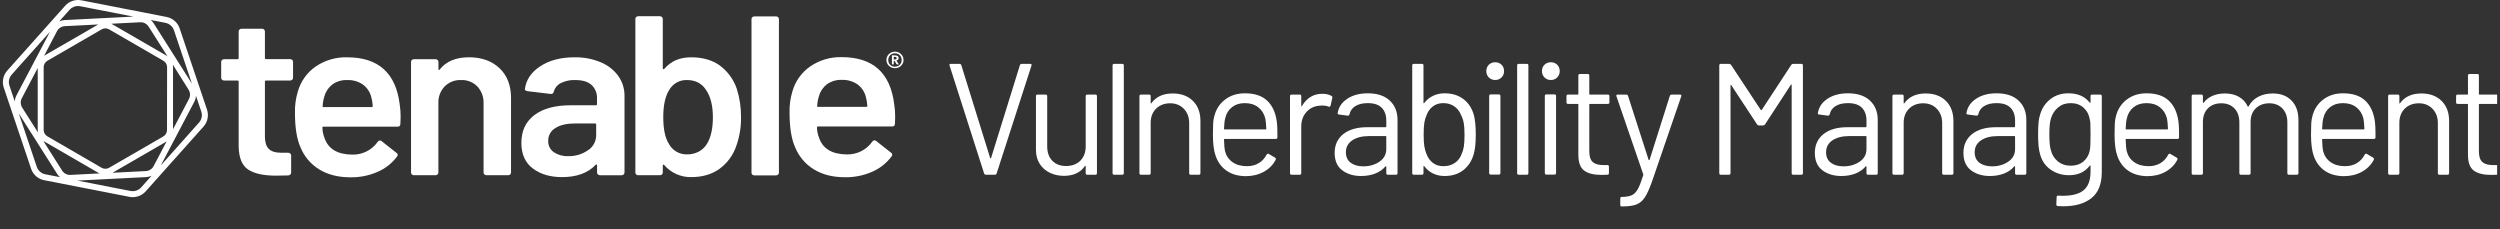 <svg width="436" height="40" viewBox="0 0 436 40" fill="none" xmlns="http://www.w3.org/2000/svg">
<rect x="0" y="0" width="436" height="40" fill="#333333" stroke="none"/>
<g clip-path="url(#clip0_25112_8027)">
<path d="M156.61 10.411V10.401C156.686 10.331 156.731 10.232 156.731 10.128C156.731 9.812 156.489 9.655 156.01 9.655H155.548V11.226H155.874V10.626H156.014L156.376 11.226H156.77L156.334 10.573C156.439 10.544 156.534 10.488 156.611 10.411H156.61V10.411ZM156.05 10.376H155.874L155.881 9.913H156.044C156.13 9.907 156.218 9.926 156.294 9.968C156.349 10.006 156.381 10.071 156.375 10.138C156.375 10.297 156.261 10.376 156.049 10.376H156.05Z" fill="white"/>
<path d="M157.379 9.727C157.249 9.506 157.062 9.325 156.838 9.199C156.604 9.07 156.34 9.004 156.073 9.007C155.811 9.005 155.553 9.071 155.323 9.199C155.1 9.326 154.914 9.507 154.783 9.727C154.653 9.948 154.586 10.2 154.588 10.457C154.586 10.713 154.653 10.964 154.783 11.184C154.915 11.402 155.101 11.581 155.323 11.705C155.553 11.833 155.811 11.9 156.073 11.898C156.34 11.901 156.604 11.834 156.838 11.705C157.061 11.582 157.247 11.402 157.379 11.184C157.512 10.965 157.581 10.713 157.578 10.457C157.58 10.2 157.512 9.948 157.379 9.727ZM157.102 11.066C157.004 11.24 156.86 11.383 156.685 11.48V11.47C156.499 11.575 156.288 11.631 156.073 11.633C155.865 11.634 155.66 11.583 155.477 11.482C155.303 11.386 155.16 11.242 155.063 11.069C154.96 10.886 154.908 10.679 154.91 10.469C154.908 10.258 154.96 10.05 155.063 9.866C155.16 9.691 155.303 9.547 155.477 9.446C155.659 9.345 155.865 9.293 156.073 9.296C156.287 9.292 156.498 9.343 156.685 9.446C156.86 9.546 157.003 9.689 157.102 9.863C157.203 10.048 157.256 10.256 157.252 10.466C157.256 10.676 157.204 10.882 157.102 11.065V11.066Z" fill="white"/>
<path d="M50.611 10.314H46.408C46.268 10.314 46.2 10.246 46.2 10.115V5.475C46.199 5.352 46.146 5.234 46.056 5.149C45.963 5.056 45.836 5.005 45.704 5.009H42.12C41.988 5.006 41.861 5.057 41.768 5.149C41.678 5.234 41.626 5.352 41.624 5.475V10.128C41.626 10.144 41.626 10.161 41.624 10.177C41.61 10.274 41.517 10.341 41.42 10.327H39.071C38.94 10.324 38.813 10.373 38.719 10.464C38.628 10.548 38.576 10.666 38.575 10.79V13.576C38.576 13.699 38.627 13.817 38.719 13.902C38.813 13.992 38.94 14.042 39.071 14.039H41.42C41.437 14.036 41.453 14.036 41.469 14.039C41.567 14.051 41.637 14.14 41.624 14.239V25.522C41.653 27.505 42.202 28.853 43.273 29.565C44.344 30.278 45.966 30.633 48.138 30.633L50.282 30.595C50.61 30.542 50.777 30.37 50.777 30.08V27.105C50.776 26.981 50.723 26.862 50.631 26.779C50.538 26.688 50.412 26.637 50.282 26.639H49.044C48.056 26.639 47.334 26.418 46.88 25.968C46.426 25.52 46.2 24.792 46.2 23.785V14.238C46.2 14.107 46.268 14.039 46.408 14.039H50.611C50.742 14.042 50.868 13.992 50.963 13.902C51.06 13.811 51.111 13.683 51.107 13.55V10.777C51.105 10.654 51.053 10.536 50.963 10.451C50.868 10.361 50.742 10.312 50.611 10.314Z" fill="white"/>
<path d="M60.552 9.994C58.595 9.939 56.669 10.502 55.049 11.6C53.537 12.656 52.437 14.204 51.938 15.98C51.572 17.187 51.404 18.446 51.442 19.707C51.442 22.244 51.758 24.226 52.39 25.653C53.034 27.268 54.185 28.631 55.667 29.539C57.166 30.462 58.987 30.924 61.128 30.924C62.752 30.947 64.361 30.622 65.849 29.973C67.198 29.395 68.371 28.471 69.25 27.295C69.275 27.267 69.296 27.236 69.313 27.203C69.416 26.996 69.332 26.746 69.126 26.644L66.568 24.624C66.493 24.547 66.389 24.503 66.282 24.503C66.112 24.506 65.957 24.596 65.868 24.741C64.852 26.182 63.18 27.017 61.417 26.963C58.854 26.937 57.247 25.973 56.595 24.07C56.372 23.5 56.246 22.896 56.224 22.285C56.222 22.269 56.222 22.252 56.224 22.237C56.239 22.139 56.331 22.072 56.428 22.087H69.331C69.66 22.087 69.826 21.936 69.826 21.61L69.869 20.382C69.874 19.64 69.819 18.897 69.703 18.163C69.017 12.717 65.966 9.995 60.55 9.995H60.552V9.994ZM64.801 18.677H56.434C56.271 18.677 56.215 18.612 56.271 18.478C56.299 17.885 56.409 17.298 56.597 16.735C56.833 15.916 57.333 15.199 58.017 14.692C58.762 14.181 59.653 13.924 60.555 13.959C61.531 13.922 62.493 14.2 63.299 14.751C64.034 15.294 64.553 16.083 64.761 16.973C64.896 17.465 64.978 17.97 65.009 18.478C65.009 18.612 64.941 18.677 64.801 18.677Z" fill="white"/>
<path d="M81.783 9.991C79.499 9.991 77.797 10.704 76.674 12.131C76.644 12.212 76.602 12.239 76.55 12.212C76.493 12.181 76.459 12.118 76.466 12.053V10.788C76.464 10.665 76.412 10.547 76.322 10.462C76.229 10.372 76.103 10.323 75.973 10.325H72.18C72.05 10.322 71.924 10.371 71.829 10.462C71.738 10.546 71.686 10.664 71.685 10.788V30.093C71.685 30.217 71.737 30.335 71.829 30.419C71.922 30.512 72.049 30.562 72.18 30.559H75.963C76.094 30.562 76.219 30.511 76.312 30.419C76.402 30.334 76.455 30.217 76.456 30.093V18.001C76.407 16.916 76.802 15.857 77.551 15.069C78.309 14.316 79.347 13.913 80.415 13.958C81.481 13.913 82.516 14.324 83.259 15.088C83.993 15.89 84.38 16.951 84.334 18.037V30.093C84.334 30.217 84.385 30.335 84.477 30.419C84.57 30.512 84.698 30.563 84.829 30.559H88.628C88.76 30.562 88.887 30.512 88.98 30.419C89.07 30.334 89.123 30.217 89.124 30.093V17.09C89.124 14.898 88.454 13.167 87.117 11.896C85.781 10.629 84.005 9.993 81.784 9.99H81.783V9.991Z" fill="white"/>
<path d="M104.789 10.867C103.337 10.258 101.774 9.961 100.201 9.994C97.814 9.994 95.828 10.51 94.245 11.541C92.662 12.573 91.761 13.894 91.544 15.504C91.515 15.604 91.558 15.712 91.648 15.764C91.754 15.834 91.875 15.88 92 15.901L95.998 16.378C96.022 16.384 96.047 16.389 96.072 16.391C96.324 16.417 96.549 16.233 96.574 15.98C96.749 15.335 97.191 14.794 97.79 14.495C98.578 14.107 99.449 13.924 100.325 13.961C101.589 13.961 102.537 14.245 103.169 14.815C103.823 15.434 104.171 16.312 104.117 17.213V18.164C104.117 18.295 104.049 18.359 103.912 18.359H99.5C96.779 18.364 94.67 18.94 93.173 20.086C91.677 21.233 90.928 22.838 90.928 24.902C90.926 26.885 91.591 28.379 92.925 29.382C94.259 30.386 95.957 30.887 98.018 30.887C100.583 30.887 102.539 30.173 103.883 28.746C103.925 28.699 103.987 28.676 104.049 28.687C104.104 28.7 104.13 28.746 104.13 28.827V30.095C104.131 30.218 104.183 30.336 104.274 30.421C104.368 30.513 104.495 30.563 104.626 30.561H108.418C108.549 30.563 108.675 30.514 108.767 30.421C108.859 30.338 108.913 30.219 108.914 30.095V16.736C108.93 15.495 108.555 14.28 107.842 13.265C107.065 12.2 106.008 11.369 104.789 10.867ZM103.974 23.603C103.97 24.662 103.426 25.644 102.531 26.21C101.518 26.909 100.31 27.267 99.08 27.233C98.196 27.272 97.322 27.029 96.585 26.54C95.947 26.096 95.579 25.36 95.607 24.584C95.579 23.657 96.061 22.788 96.865 22.323C97.703 21.796 98.85 21.531 100.305 21.531H103.768C103.905 21.531 103.973 21.597 103.973 21.73V23.603H103.974Z" fill="white"/>
<path d="M125.585 11.46C124.251 10.483 122.568 9.994 120.534 9.994C118.501 9.994 117.018 10.668 115.837 12.018C115.798 12.066 115.731 12.082 115.674 12.056C115.615 12.026 115.581 11.962 115.589 11.897V3.295C115.587 3.172 115.535 3.054 115.445 2.969C115.351 2.877 115.225 2.826 115.093 2.829H111.301C111.17 2.826 111.044 2.877 110.952 2.969C110.86 3.053 110.809 3.171 110.808 3.295V30.104C110.808 30.227 110.86 30.346 110.952 30.43C111.046 30.518 111.171 30.565 111.301 30.559H115.096C115.228 30.562 115.355 30.512 115.448 30.419C115.538 30.335 115.591 30.218 115.592 30.093V28.865C115.584 28.799 115.618 28.736 115.676 28.706C115.729 28.68 115.784 28.706 115.839 28.784C117.021 30.158 118.758 30.93 120.57 30.886C122.521 30.886 124.169 30.396 125.516 29.419C126.897 28.399 127.922 26.971 128.448 25.337C129 23.743 129.265 22.066 129.234 20.381C129.243 18.742 129.002 17.111 128.516 15.546C127.973 13.919 126.951 12.495 125.584 11.46H125.585ZM123.333 25.021C122.992 25.611 122.494 26.097 121.897 26.425C121.263 26.763 120.553 26.936 119.834 26.924C118.483 26.969 117.23 26.226 116.618 25.021C115.988 24.013 115.674 22.48 115.674 20.421C115.674 18.361 116.017 16.789 116.703 15.702C117.328 14.59 118.519 13.918 119.795 13.959C121.25 13.957 122.35 14.511 123.092 15.624C123.915 16.788 124.327 18.4 124.327 20.459C124.327 22.39 123.995 23.911 123.333 25.021Z" fill="white"/>
<path d="M135.35 2.858H131.558C131.427 2.857 131.302 2.907 131.209 2.998C131.116 3.081 131.063 3.2 131.062 3.324V30.136C131.064 30.26 131.117 30.378 131.209 30.462C131.304 30.548 131.43 30.592 131.558 30.585H135.35C135.481 30.587 135.607 30.538 135.702 30.448C135.792 30.363 135.844 30.245 135.846 30.122V3.324C135.845 3.201 135.792 3.083 135.702 2.998C135.607 2.907 135.481 2.858 135.35 2.858Z" fill="white"/>
<path d="M146.793 9.965C144.838 9.915 142.916 10.481 141.3 11.584C139.786 12.638 138.685 14.186 138.188 15.963C137.826 17.167 137.66 18.421 137.699 19.677C137.699 22.215 138.015 24.197 138.646 25.623C139.286 27.242 140.434 28.611 141.918 29.523C143.414 30.449 145.234 30.911 147.378 30.911C149.002 30.934 150.612 30.61 152.099 29.96C153.45 29.376 154.622 28.447 155.501 27.265C155.526 27.238 155.547 27.206 155.564 27.173C155.666 26.967 155.583 26.716 155.377 26.614L152.819 24.594C152.745 24.516 152.641 24.473 152.533 24.474C152.363 24.476 152.206 24.566 152.119 24.711C151.102 26.15 149.43 26.983 147.669 26.93C145.105 26.904 143.498 25.94 142.847 24.037C142.623 23.468 142.498 22.866 142.476 22.255C142.476 22.122 142.544 22.056 142.681 22.056H155.584C155.913 22.056 156.079 21.906 156.079 21.58L156.117 20.351C156.119 19.607 156.062 18.864 155.945 18.129C155.259 12.685 152.208 9.964 146.792 9.964H146.793V9.965ZM151.055 18.641H142.688C142.523 18.641 142.466 18.576 142.521 18.446C142.551 17.852 142.66 17.264 142.847 16.7C143.083 15.882 143.583 15.165 144.267 14.66C145.009 14.153 145.894 13.897 146.792 13.93C147.773 13.889 148.741 14.165 149.552 14.718C150.288 15.259 150.807 16.046 151.014 16.936C151.149 17.429 151.231 17.935 151.262 18.445C151.262 18.575 151.19 18.64 151.054 18.64H151.055V18.641Z" fill="white"/>
<path d="M31.332 4.951C30.985 3.925 30.115 3.164 29.052 2.957L14.185 0.054C13.142 -0.146 12.071 0.215 11.363 1.006L1.263 12.315C0.544 13.124 0.312 14.255 0.657 15.28L5.424 29.433C5.77 30.459 6.641 31.221 7.704 31.427L22.58 34.33C22.768 34.366 22.959 34.384 23.151 34.385C24.01 34.385 24.828 34.019 25.402 33.379L35.503 22.069C36.217 21.259 36.445 20.128 36.099 19.104L31.331 4.95H31.332V4.951ZM28.847 3.983C29.541 4.118 30.111 4.613 30.339 5.283L33.473 14.592L26.809 4.081C26.668 3.857 26.494 3.656 26.292 3.485L28.847 3.983ZM30.15 11.284L32.887 15.637C33.198 16.13 33.223 16.75 32.952 17.266L30.177 22.538V11.704C30.179 11.564 30.171 11.424 30.151 11.284H30.15ZM25.914 4.641L25.924 4.654L29.206 9.817C29.144 9.771 29.081 9.729 29.013 9.69L19.545 4.211C19.502 4.184 19.457 4.16 19.411 4.139L24.458 3.882C25.045 3.854 25.601 4.144 25.914 4.641ZM29.14 11.704L29.127 22.691C29.119 23.149 28.872 23.569 28.475 23.799L19.019 29.266C18.621 29.491 18.134 29.491 17.735 29.266L8.267 23.782C7.87 23.553 7.623 23.133 7.615 22.674V11.704C7.622 11.247 7.87 10.826 8.267 10.597L17.735 5.117C18.132 4.887 18.622 4.887 19.019 5.117L28.488 10.597C28.884 10.826 29.132 11.247 29.14 11.704ZM12.138 1.702C12.511 1.285 13.045 1.048 13.605 1.05C13.729 1.05 13.853 1.063 13.976 1.086L23.265 2.894L11.274 3.5C10.948 3.52 10.626 3.597 10.327 3.729L12.138 1.702ZM11.327 4.56L17.137 4.267L7.743 9.691C7.728 9.698 7.714 9.707 7.701 9.717L9.949 5.423C10.226 4.913 10.749 4.585 11.327 4.56ZM2.576 17.694L1.65 14.944C1.424 14.276 1.574 13.537 2.045 13.011H2.038L8.717 5.537L2.875 16.631C2.703 16.96 2.601 17.323 2.576 17.693V17.694ZM6.619 23.099L3.869 18.762C3.558 18.27 3.533 17.648 3.804 17.133L6.579 11.857V22.678C6.579 22.819 6.592 22.96 6.618 23.098L6.619 23.099ZM7.903 30.397C7.211 30.261 6.645 29.767 6.417 29.1L3.283 19.792L9.949 30.299C10.091 30.523 10.265 30.724 10.467 30.895L7.903 30.397ZM10.829 29.742L7.547 24.565C7.61 24.611 7.675 24.653 7.743 24.692L17.211 30.173C17.253 30.2 17.299 30.224 17.345 30.245L12.298 30.503C11.707 30.536 11.144 30.245 10.829 29.744V29.742ZM24.618 32.684C24.155 33.2 23.457 33.436 22.777 33.307L13.49 31.492L25.481 30.886C25.808 30.866 26.129 30.79 26.429 30.657L24.618 32.684ZM25.429 29.837L19.619 30.131L29.012 24.692L29.055 24.666L26.794 28.961C26.527 29.475 26.007 29.809 25.429 29.838V29.837ZM34.712 21.372L28.035 28.866L33.877 17.769C34.05 17.439 34.153 17.078 34.18 16.707L35.106 19.457C35.327 20.12 35.176 20.851 34.712 21.373V21.372Z" fill="white"/>
<path d="M171.63 30.253L165.607 11.438L165.579 11.327C165.579 11.198 165.662 11.134 165.828 11.134H167.32C167.486 11.134 167.596 11.207 167.651 11.355L172.68 27.546C172.698 27.582 172.726 27.601 172.763 27.601C172.8 27.601 172.827 27.582 172.846 27.546L177.874 11.355C177.93 11.207 178.04 11.134 178.206 11.134H179.67C179.873 11.134 179.946 11.235 179.891 11.438L173.813 30.253C173.758 30.401 173.647 30.474 173.481 30.474H171.962C171.796 30.474 171.685 30.401 171.63 30.253Z" fill="white"/>
<path d="M189.622 16.494H191.031C191.216 16.494 191.308 16.586 191.308 16.77V30.198C191.308 30.382 191.216 30.474 191.031 30.474H189.622C189.438 30.474 189.346 30.382 189.346 30.198V29.01C189.346 28.973 189.328 28.945 189.291 28.927C189.254 28.908 189.226 28.918 189.208 28.954C188.434 30.096 187.209 30.668 185.533 30.668C184.649 30.668 183.834 30.488 183.088 30.129C182.342 29.77 181.753 29.249 181.32 28.568C180.887 27.886 180.67 27.066 180.67 26.109V16.77C180.67 16.586 180.763 16.494 180.947 16.494H182.356C182.54 16.494 182.632 16.586 182.632 16.77V25.528C182.632 26.578 182.927 27.412 183.516 28.029C184.106 28.646 184.907 28.954 185.92 28.954C186.933 28.954 187.803 28.641 188.42 28.015C189.037 27.389 189.346 26.56 189.346 25.528V16.77C189.346 16.586 189.438 16.494 189.622 16.494Z" fill="white"/>
<path d="M194.032 30.198V11.41C194.032 11.226 194.124 11.134 194.308 11.134H195.717C195.901 11.134 195.994 11.226 195.994 11.41V30.198C195.994 30.382 195.901 30.474 195.717 30.474H194.308C194.124 30.474 194.032 30.382 194.032 30.198Z" fill="white"/>
<path d="M208.043 17.599C208.918 18.465 209.355 19.625 209.355 21.08V30.198C209.355 30.382 209.263 30.474 209.079 30.474H207.67C207.485 30.474 207.393 30.382 207.393 30.198V21.467C207.393 20.454 207.085 19.625 206.468 18.98C205.851 18.336 205.054 18.013 204.078 18.013C203.102 18.013 202.245 18.326 201.619 18.953C200.993 19.579 200.679 20.399 200.679 21.412V30.198C200.679 30.382 200.587 30.474 200.403 30.474H198.994C198.81 30.474 198.718 30.382 198.718 30.198V16.77C198.718 16.586 198.81 16.494 198.994 16.494H200.403C200.587 16.494 200.679 16.586 200.679 16.77V17.958C200.679 17.995 200.693 18.023 200.721 18.041C200.749 18.059 200.772 18.05 200.79 18.013C201.6 16.871 202.844 16.3 204.52 16.3C205.993 16.3 207.168 16.733 208.043 17.599Z" fill="white"/>
<path d="M222.776 23.07V23.954C222.776 24.138 222.684 24.23 222.5 24.23H213.576C213.502 24.23 213.465 24.267 213.465 24.34C213.502 25.354 213.557 26.007 213.631 26.302C213.834 27.131 214.267 27.785 214.93 28.264C215.593 28.743 216.44 28.982 217.472 28.982C218.245 28.982 218.927 28.807 219.516 28.457C220.106 28.107 220.566 27.61 220.898 26.965C221.008 26.799 221.137 26.763 221.284 26.855L222.362 27.49C222.509 27.582 222.546 27.711 222.473 27.877C222.012 28.761 221.321 29.456 220.4 29.963C219.479 30.47 218.42 30.723 217.223 30.723C215.915 30.704 214.819 30.391 213.935 29.783C213.051 29.176 212.415 28.328 212.029 27.241C211.697 26.357 211.531 25.086 211.531 23.429C211.531 22.655 211.545 22.024 211.573 21.536C211.6 21.048 211.669 20.61 211.78 20.224C212.093 19.026 212.724 18.069 213.673 17.35C214.621 16.632 215.768 16.273 217.112 16.273C218.789 16.273 220.078 16.696 220.981 17.544C221.883 18.391 222.445 19.588 222.666 21.136C222.74 21.651 222.776 22.296 222.776 23.07ZM214.861 18.69C214.262 19.16 213.871 19.791 213.686 20.583C213.576 20.97 213.502 21.596 213.465 22.462C213.465 22.535 213.502 22.572 213.576 22.572H220.732C220.806 22.572 220.842 22.535 220.842 22.462C220.806 21.633 220.75 21.043 220.677 20.693C220.474 19.864 220.064 19.206 219.447 18.718C218.83 18.23 218.052 17.986 217.112 17.986C216.173 17.986 215.459 18.221 214.861 18.69Z" fill="white"/>
<path d="M232.19 16.715C232.337 16.789 232.392 16.908 232.355 17.074L232.052 18.428C231.996 18.612 231.877 18.667 231.692 18.594C231.379 18.465 231.02 18.4 230.615 18.4L230.256 18.428C229.298 18.465 228.506 18.819 227.88 19.492C227.253 20.164 226.94 21.016 226.94 22.047V30.198C226.94 30.382 226.848 30.474 226.664 30.474H225.255C225.071 30.474 224.978 30.382 224.978 30.198V16.77C224.978 16.586 225.071 16.494 225.255 16.494H226.664C226.848 16.494 226.94 16.586 226.94 16.77V18.456C226.94 18.511 226.954 18.543 226.982 18.552C227.009 18.561 227.032 18.548 227.051 18.511C227.437 17.829 227.93 17.3 228.529 16.922C229.127 16.544 229.823 16.356 230.615 16.356C231.223 16.356 231.748 16.475 232.19 16.715Z" fill="white"/>
<path d="M242.377 17.544C243.279 18.391 243.73 19.515 243.73 20.914V30.198C243.73 30.382 243.638 30.474 243.454 30.474H242.045C241.861 30.474 241.769 30.382 241.769 30.198V29.065C241.769 29.028 241.755 29.001 241.727 28.982C241.7 28.964 241.667 28.973 241.631 29.01C241.17 29.562 240.571 29.981 239.835 30.267C239.098 30.552 238.278 30.695 237.376 30.695C236.068 30.695 234.972 30.364 234.088 29.701C233.204 29.037 232.762 28.024 232.762 26.661C232.762 25.298 233.264 24.189 234.267 23.387C235.271 22.586 236.667 22.185 238.453 22.185H241.658C241.732 22.185 241.769 22.148 241.769 22.075V21.025C241.769 20.085 241.506 19.344 240.981 18.801C240.456 18.257 239.641 17.986 238.536 17.986C237.652 17.986 236.934 18.156 236.381 18.497C235.828 18.838 235.488 19.312 235.359 19.92C235.304 20.104 235.193 20.187 235.027 20.168L233.535 19.975C233.333 19.938 233.25 19.864 233.287 19.754C233.434 18.723 233.987 17.884 234.944 17.24C235.902 16.595 237.099 16.273 238.536 16.273C240.194 16.273 241.474 16.696 242.377 17.544ZM240.581 28.195C241.373 27.651 241.769 26.919 241.769 25.998V23.843C241.769 23.769 241.732 23.733 241.658 23.733H238.757C237.541 23.733 236.565 23.981 235.828 24.479C235.092 24.976 234.723 25.667 234.723 26.551C234.723 27.361 235.004 27.974 235.566 28.388C236.128 28.803 236.86 29.01 237.762 29.01C238.849 29.01 239.789 28.738 240.581 28.195Z" fill="white"/>
<path d="M257.374 23.484C257.374 24.994 257.245 26.164 256.987 26.993C256.637 28.135 256.029 29.038 255.163 29.701C254.298 30.364 253.22 30.695 251.931 30.695C251.194 30.695 250.522 30.548 249.914 30.253C249.306 29.959 248.8 29.535 248.394 28.982C248.376 28.945 248.348 28.932 248.311 28.941C248.275 28.95 248.256 28.973 248.256 29.01V30.198C248.256 30.382 248.164 30.474 247.98 30.474H246.571C246.387 30.474 246.294 30.382 246.294 30.198V11.41C246.294 11.226 246.387 11.134 246.571 11.134H247.98C248.164 11.134 248.256 11.226 248.256 11.41V17.931C248.256 17.967 248.27 17.99 248.298 18C248.325 18.009 248.357 17.995 248.394 17.958C248.8 17.424 249.306 17.01 249.914 16.715C250.522 16.42 251.194 16.273 251.931 16.273C253.239 16.273 254.335 16.609 255.219 17.281C256.103 17.954 256.711 18.879 257.042 20.058C257.263 20.887 257.374 22.029 257.374 23.484ZM255.302 25.515C255.375 25.027 255.412 24.35 255.412 23.484C255.412 22.618 255.361 21.877 255.26 21.37C255.159 20.864 254.998 20.408 254.777 20.003C254.537 19.395 254.15 18.907 253.616 18.538C253.082 18.17 252.447 17.986 251.71 17.986C250.973 17.986 250.407 18.175 249.9 18.552C249.394 18.93 249.03 19.432 248.809 20.058C248.625 20.445 248.491 20.887 248.408 21.384C248.325 21.882 248.284 22.581 248.284 23.484C248.284 24.387 248.325 25.054 248.408 25.542C248.491 26.031 248.615 26.468 248.781 26.855C249.021 27.5 249.389 28.015 249.886 28.402C250.384 28.789 251.001 28.982 251.737 28.982C252.511 28.982 253.179 28.789 253.741 28.402C254.302 28.015 254.694 27.49 254.915 26.827C255.099 26.44 255.228 26.003 255.302 25.515Z" fill="white"/>
<path d="M259.655 13.51C259.36 13.215 259.213 12.847 259.213 12.405C259.213 11.963 259.36 11.571 259.655 11.286C259.95 11 260.318 10.857 260.76 10.857C261.202 10.857 261.571 11 261.865 11.286C262.16 11.571 262.307 11.944 262.307 12.405C262.307 12.865 262.16 13.215 261.865 13.51C261.571 13.805 261.202 13.952 260.76 13.952C260.318 13.952 259.95 13.805 259.655 13.51ZM259.71 30.17V16.742C259.71 16.558 259.802 16.466 259.987 16.466H261.396C261.58 16.466 261.672 16.558 261.672 16.742V30.17C261.672 30.355 261.58 30.447 261.396 30.447H259.987C259.802 30.447 259.71 30.355 259.71 30.17Z" fill="white"/>
<path d="M264.59 30.198V11.41C264.59 11.226 264.682 11.134 264.866 11.134H266.275C266.459 11.134 266.551 11.226 266.551 11.41V30.198C266.551 30.382 266.459 30.474 266.275 30.474H264.866C264.682 30.474 264.59 30.382 264.59 30.198Z" fill="white"/>
<path d="M269.361 13.51C269.067 13.215 268.919 12.847 268.919 12.405C268.919 11.963 269.067 11.571 269.361 11.286C269.656 11 270.024 10.857 270.466 10.857C270.909 10.857 271.277 11 271.572 11.286C271.866 11.571 272.014 11.944 272.014 12.405C272.014 12.865 271.866 13.215 271.572 13.51C271.277 13.805 270.909 13.952 270.466 13.952C270.024 13.952 269.656 13.805 269.361 13.51ZM269.417 30.17V16.742C269.417 16.558 269.509 16.466 269.693 16.466H271.102C271.286 16.466 271.378 16.558 271.378 16.742V30.17C271.378 30.355 271.286 30.447 271.102 30.447H269.693C269.509 30.447 269.417 30.355 269.417 30.17Z" fill="white"/>
<path d="M280.405 18.124H277.283C277.209 18.124 277.172 18.161 277.172 18.234V26.385C277.172 27.269 277.37 27.891 277.766 28.25C278.162 28.609 278.784 28.789 279.631 28.789H280.322C280.506 28.789 280.598 28.881 280.598 29.065V30.198C280.598 30.382 280.506 30.474 280.322 30.474C280.101 30.492 279.76 30.502 279.299 30.502C277.973 30.502 276.969 30.253 276.288 29.756C275.606 29.258 275.266 28.337 275.266 26.993V18.234C275.266 18.161 275.229 18.124 275.155 18.124H273.47C273.285 18.124 273.193 18.032 273.193 17.848V16.77C273.193 16.586 273.285 16.494 273.47 16.494H275.155C275.229 16.494 275.266 16.457 275.266 16.383V13.178C275.266 12.994 275.358 12.902 275.542 12.902H276.896C277.08 12.902 277.172 12.994 277.172 13.178V16.383C277.172 16.457 277.209 16.494 277.283 16.494H280.405C280.589 16.494 280.681 16.586 280.681 16.77V17.848C280.681 18.032 280.589 18.124 280.405 18.124Z" fill="white"/>
<path d="M282.574 35.724V34.618C282.574 34.434 282.666 34.342 282.85 34.342H282.96C283.679 34.324 284.236 34.218 284.632 34.024C285.028 33.831 285.369 33.472 285.654 32.947C285.94 32.422 286.248 31.625 286.58 30.557C286.617 30.483 286.617 30.428 286.58 30.391L281.91 16.798L281.883 16.687C281.883 16.558 281.966 16.494 282.131 16.494H283.596C283.762 16.494 283.872 16.567 283.927 16.715L287.519 27.877C287.538 27.914 287.565 27.932 287.602 27.932C287.639 27.932 287.667 27.914 287.685 27.877L291.221 16.715C291.277 16.567 291.387 16.494 291.553 16.494H292.99C293.192 16.494 293.266 16.595 293.211 16.798L288.099 31.69C287.657 32.924 287.243 33.836 286.856 34.425C286.469 35.014 285.986 35.424 285.406 35.654C284.825 35.885 284.01 36 282.96 36H282.767C282.638 36 282.574 35.908 282.574 35.724Z" fill="white"/>
<path d="M312.716 11.134H314.153C314.337 11.134 314.429 11.226 314.429 11.41V30.198C314.429 30.382 314.337 30.474 314.153 30.474H312.744C312.56 30.474 312.467 30.382 312.467 30.198V14.836C312.467 14.781 312.449 14.744 312.412 14.726C312.375 14.707 312.348 14.726 312.329 14.781L307.826 21.688C307.734 21.817 307.623 21.882 307.494 21.882H306.776C306.647 21.882 306.536 21.826 306.444 21.716L301.941 14.864C301.922 14.809 301.895 14.79 301.858 14.809C301.821 14.827 301.803 14.864 301.803 14.919V30.198C301.803 30.382 301.71 30.474 301.526 30.474H300.117C299.933 30.474 299.841 30.382 299.841 30.198V11.41C299.841 11.226 299.933 11.134 300.117 11.134H301.554C301.701 11.134 301.812 11.189 301.885 11.3L307.08 19.174C307.098 19.192 307.126 19.201 307.163 19.201C307.199 19.201 307.227 19.192 307.246 19.174L312.385 11.327C312.477 11.198 312.587 11.134 312.716 11.134Z" fill="white"/>
<path d="M326.122 17.544C327.024 18.391 327.476 19.515 327.476 20.914V30.198C327.476 30.382 327.384 30.474 327.199 30.474H325.79C325.606 30.474 325.514 30.382 325.514 30.198V29.065C325.514 29.028 325.5 29.001 325.473 28.982C325.445 28.964 325.413 28.973 325.376 29.01C324.915 29.562 324.317 29.981 323.58 30.267C322.843 30.552 322.023 30.695 321.121 30.695C319.813 30.695 318.717 30.364 317.833 29.701C316.949 29.037 316.507 28.024 316.507 26.661C316.507 25.298 317.009 24.189 318.013 23.387C319.017 22.586 320.412 22.185 322.198 22.185H325.403C325.477 22.185 325.514 22.148 325.514 22.075V21.025C325.514 20.085 325.251 19.344 324.727 18.801C324.202 18.257 323.387 17.986 322.281 17.986C321.397 17.986 320.679 18.156 320.126 18.497C319.574 18.838 319.233 19.312 319.104 19.92C319.049 20.104 318.938 20.187 318.772 20.168L317.28 19.975C317.078 19.938 316.995 19.864 317.032 19.754C317.179 18.723 317.732 17.884 318.69 17.24C319.647 16.595 320.845 16.273 322.281 16.273C323.939 16.273 325.219 16.696 326.122 17.544ZM324.326 28.195C325.118 27.651 325.514 26.919 325.514 25.998V23.843C325.514 23.769 325.477 23.733 325.403 23.733H322.502C321.287 23.733 320.31 23.981 319.574 24.479C318.837 24.976 318.469 25.667 318.469 26.551C318.469 27.361 318.749 27.974 319.311 28.388C319.873 28.803 320.605 29.01 321.508 29.01C322.594 29.01 323.534 28.738 324.326 28.195Z" fill="white"/>
<path d="M339.365 17.599C340.239 18.465 340.677 19.625 340.677 21.08V30.198C340.677 30.382 340.585 30.474 340.401 30.474H338.992C338.807 30.474 338.715 30.382 338.715 30.198V21.467C338.715 20.454 338.407 19.625 337.79 18.98C337.173 18.336 336.376 18.013 335.4 18.013C334.424 18.013 333.567 18.326 332.941 18.953C332.314 19.579 332.001 20.399 332.001 21.412V30.198C332.001 30.382 331.909 30.474 331.725 30.474H330.316C330.132 30.474 330.04 30.382 330.04 30.198V16.77C330.04 16.586 330.132 16.494 330.316 16.494H331.725C331.909 16.494 332.001 16.586 332.001 16.77V17.958C332.001 17.995 332.015 18.023 332.043 18.041C332.07 18.059 332.093 18.05 332.112 18.013C332.922 16.871 334.166 16.3 335.842 16.3C337.315 16.3 338.49 16.733 339.365 17.599Z" fill="white"/>
<path d="M352.037 17.544C352.94 18.391 353.391 19.515 353.391 20.914V30.198C353.391 30.382 353.299 30.474 353.115 30.474H351.706C351.521 30.474 351.429 30.382 351.429 30.198V29.065C351.429 29.028 351.415 29.001 351.388 28.982C351.36 28.964 351.328 28.973 351.291 29.01C350.831 29.562 350.232 29.981 349.495 30.267C348.758 30.552 347.939 30.695 347.036 30.695C345.728 30.695 344.633 30.364 343.748 29.701C342.864 29.037 342.422 28.024 342.422 26.661C342.422 25.298 342.924 24.189 343.928 23.387C344.932 22.586 346.327 22.185 348.114 22.185H351.319C351.392 22.185 351.429 22.148 351.429 22.075V21.025C351.429 20.085 351.167 19.344 350.642 18.801C350.117 18.257 349.302 17.986 348.197 17.986C347.313 17.986 346.594 18.156 346.042 18.497C345.489 18.838 345.148 19.312 345.019 19.92C344.964 20.104 344.854 20.187 344.688 20.168L343.196 19.975C342.993 19.938 342.91 19.864 342.947 19.754C343.094 18.723 343.647 17.884 344.605 17.24C345.563 16.595 346.76 16.273 348.197 16.273C349.854 16.273 351.135 16.696 352.037 17.544ZM350.241 28.195C351.033 27.651 351.429 26.919 351.429 25.998V23.843C351.429 23.769 351.392 23.733 351.319 23.733H348.418C347.202 23.733 346.226 23.981 345.489 24.479C344.752 24.976 344.384 25.667 344.384 26.551C344.384 27.361 344.665 27.974 345.227 28.388C345.788 28.803 346.521 29.01 347.423 29.01C348.51 29.01 349.449 28.738 350.241 28.195Z" fill="white"/>
<path d="M364.865 16.494H366.275C366.459 16.494 366.551 16.586 366.551 16.77V30.004C366.551 32.067 365.957 33.578 364.769 34.536C363.581 35.493 361.946 35.972 359.865 35.972C359.441 35.972 359.119 35.963 358.898 35.945C358.713 35.926 358.621 35.825 358.621 35.641L358.676 34.37C358.676 34.278 358.704 34.209 358.759 34.163C358.815 34.117 358.879 34.103 358.953 34.121L359.699 34.149C361.412 34.149 362.655 33.813 363.429 33.14C364.202 32.468 364.589 31.404 364.589 29.949V28.927C364.589 28.89 364.575 28.867 364.548 28.858C364.52 28.849 364.488 28.862 364.451 28.899C363.604 30.004 362.397 30.557 360.832 30.557C359.634 30.557 358.571 30.235 357.64 29.59C356.71 28.945 356.089 28.034 355.775 26.855C355.554 26.099 355.444 24.976 355.444 23.484C355.444 22.674 355.467 21.992 355.513 21.439C355.559 20.887 355.656 20.39 355.803 19.947C356.135 18.842 356.733 17.953 357.599 17.281C358.465 16.609 359.505 16.273 360.721 16.273C362.36 16.273 363.604 16.816 364.451 17.903C364.488 17.94 364.52 17.949 364.548 17.93C364.575 17.912 364.589 17.884 364.589 17.848V16.77C364.589 16.586 364.681 16.494 364.865 16.494ZM364.562 25.225C364.58 24.819 364.589 24.23 364.589 23.456C364.589 22.517 364.58 21.886 364.562 21.564C364.543 21.241 364.497 20.942 364.423 20.666C364.276 19.892 363.912 19.252 363.332 18.745C362.752 18.239 362.02 17.986 361.135 17.986C360.251 17.986 359.538 18.234 358.939 18.732C358.34 19.229 357.921 19.874 357.682 20.666C357.498 21.255 357.406 22.176 357.406 23.429C357.406 24.773 357.498 25.703 357.682 26.219C357.866 26.993 358.267 27.633 358.884 28.14C359.501 28.646 360.251 28.899 361.135 28.899C362.02 28.899 362.779 28.651 363.36 28.153C363.94 27.656 364.304 27.02 364.451 26.247C364.506 25.971 364.543 25.63 364.562 25.225Z" fill="white"/>
<path d="M380.026 23.07V23.954C380.026 24.138 379.933 24.23 379.749 24.23H370.825C370.751 24.23 370.715 24.267 370.715 24.34C370.751 25.354 370.807 26.007 370.88 26.302C371.083 27.131 371.516 27.785 372.179 28.264C372.842 28.743 373.689 28.982 374.721 28.982C375.494 28.982 376.176 28.807 376.765 28.457C377.355 28.107 377.815 27.61 378.147 26.965C378.257 26.799 378.386 26.763 378.534 26.855L379.611 27.49C379.758 27.582 379.795 27.711 379.722 27.877C379.261 28.761 378.57 29.456 377.649 29.963C376.728 30.47 375.669 30.723 374.472 30.723C373.164 30.704 372.068 30.391 371.184 29.783C370.3 29.176 369.665 28.328 369.278 27.241C368.946 26.357 368.78 25.086 368.78 23.429C368.78 22.655 368.794 22.024 368.822 21.536C368.85 21.048 368.919 20.61 369.029 20.224C369.342 19.026 369.973 18.069 370.922 17.35C371.87 16.632 373.017 16.273 374.362 16.273C376.038 16.273 377.327 16.696 378.23 17.544C379.132 18.391 379.694 19.588 379.915 21.136C379.989 21.651 380.026 22.296 380.026 23.07ZM372.11 18.69C371.511 19.16 371.12 19.791 370.936 20.583C370.825 20.97 370.751 21.596 370.715 22.462C370.715 22.535 370.751 22.572 370.825 22.572H377.981C378.055 22.572 378.092 22.535 378.092 22.462C378.055 21.633 377.999 21.043 377.926 20.693C377.723 19.864 377.313 19.206 376.696 18.718C376.079 18.23 375.301 17.986 374.362 17.986C373.422 17.986 372.708 18.221 372.11 18.69Z" fill="white"/>
<path d="M399.647 17.544C400.448 18.372 400.849 19.505 400.849 20.942V30.198C400.849 30.382 400.757 30.474 400.572 30.474H399.191C399.007 30.474 398.915 30.382 398.915 30.198V21.329C398.915 20.316 398.625 19.51 398.044 18.911C397.464 18.313 396.704 18.013 395.765 18.013C394.826 18.013 394.001 18.308 393.403 18.897C392.804 19.487 392.505 20.279 392.505 21.274V30.198C392.505 30.382 392.413 30.474 392.228 30.474H390.819C390.635 30.474 390.543 30.382 390.543 30.198V21.329C390.543 20.316 390.258 19.51 389.687 18.911C389.116 18.313 388.351 18.013 387.393 18.013C386.436 18.013 385.639 18.308 385.059 18.897C384.478 19.487 384.188 20.279 384.188 21.274V30.198C384.188 30.382 384.096 30.474 383.912 30.474H382.503C382.319 30.474 382.227 30.382 382.227 30.198V16.77C382.227 16.586 382.319 16.494 382.503 16.494H383.912C384.096 16.494 384.188 16.586 384.188 16.77V17.875C384.188 17.912 384.202 17.935 384.23 17.944C384.257 17.953 384.29 17.94 384.326 17.903C384.732 17.369 385.252 16.968 385.888 16.701C386.523 16.434 387.228 16.3 388.001 16.3C388.959 16.3 389.779 16.494 390.46 16.881C391.142 17.267 391.657 17.829 392.007 18.566C392.044 18.658 392.09 18.658 392.146 18.566C392.551 17.811 393.122 17.244 393.859 16.867C394.595 16.489 395.433 16.3 396.373 16.3C397.754 16.3 398.846 16.715 399.647 17.544Z" fill="white"/>
<path d="M414.285 23.07V23.954C414.285 24.138 414.193 24.23 414.009 24.23H405.084C405.011 24.23 404.974 24.267 404.974 24.34C405.011 25.354 405.066 26.007 405.14 26.302C405.342 27.131 405.775 27.785 406.438 28.264C407.101 28.743 407.949 28.982 408.98 28.982C409.754 28.982 410.435 28.807 411.025 28.457C411.614 28.107 412.075 27.61 412.406 26.965C412.517 26.799 412.646 26.763 412.793 26.855L413.87 27.49C414.018 27.582 414.055 27.711 413.981 27.877C413.521 28.761 412.83 29.456 411.909 29.963C410.988 30.47 409.929 30.723 408.731 30.723C407.424 30.704 406.328 30.391 405.444 29.783C404.559 29.176 403.924 28.328 403.537 27.241C403.206 26.357 403.04 25.086 403.04 23.429C403.04 22.655 403.054 22.024 403.081 21.536C403.109 21.048 403.178 20.61 403.288 20.224C403.602 19.026 404.232 18.069 405.181 17.35C406.13 16.632 407.276 16.273 408.621 16.273C410.297 16.273 411.586 16.696 412.489 17.544C413.392 18.391 413.953 19.588 414.174 21.136C414.248 21.651 414.285 22.296 414.285 23.07ZM406.369 18.69C405.771 19.16 405.379 19.791 405.195 20.583C405.084 20.97 405.011 21.596 404.974 22.462C404.974 22.535 405.011 22.572 405.084 22.572H412.24C412.314 22.572 412.351 22.535 412.351 22.462C412.314 21.633 412.259 21.043 412.185 20.693C411.982 19.864 411.573 19.206 410.956 18.718C410.339 18.23 409.56 17.986 408.621 17.986C407.682 17.986 406.968 18.221 406.369 18.69Z" fill="white"/>
<path d="M425.812 17.599C426.687 18.465 427.124 19.625 427.124 21.08V30.198C427.124 30.382 427.032 30.474 426.848 30.474H425.439C425.255 30.474 425.163 30.382 425.163 30.198V21.467C425.163 20.454 424.854 19.625 424.237 18.98C423.62 18.336 422.823 18.013 421.847 18.013C420.871 18.013 420.014 18.326 419.388 18.953C418.762 19.579 418.449 20.399 418.449 21.412V30.198C418.449 30.382 418.357 30.474 418.172 30.474H416.763C416.579 30.474 416.487 30.382 416.487 30.198V16.77C416.487 16.586 416.579 16.494 416.763 16.494H418.172C418.357 16.494 418.449 16.586 418.449 16.77V17.958C418.449 17.995 418.462 18.023 418.49 18.041C418.518 18.059 418.541 18.05 418.559 18.013C419.37 16.871 420.613 16.3 422.289 16.3C423.763 16.3 424.937 16.733 425.812 17.599Z" fill="white"/>
<path d="M435.553 18.124H432.431C432.357 18.124 432.32 18.161 432.32 18.234V26.385C432.32 27.269 432.518 27.891 432.914 28.25C433.31 28.609 433.932 28.789 434.779 28.789H435.47C435.654 28.789 435.746 28.881 435.746 29.065V30.198C435.746 30.382 435.654 30.474 435.47 30.474C435.249 30.492 434.908 30.502 434.448 30.502C433.122 30.502 432.118 30.253 431.436 29.756C430.755 29.258 430.414 28.337 430.414 26.993V18.234C430.414 18.161 430.377 18.124 430.303 18.124H428.618C428.434 18.124 428.342 18.032 428.342 17.848V16.77C428.342 16.586 428.434 16.494 428.618 16.494H430.303C430.377 16.494 430.414 16.457 430.414 16.383V13.178C430.414 12.994 430.506 12.902 430.69 12.902H432.044C432.228 12.902 432.32 12.994 432.32 13.178V16.383C432.32 16.457 432.357 16.494 432.431 16.494H435.553C435.737 16.494 435.829 16.586 435.829 16.77V17.848C435.829 18.032 435.737 18.124 435.553 18.124Z" fill="white"/>
</g>
<defs>
<clipPath id="clip0_25112_8027">
<rect width="435" height="40" fill="white" transform="translate(0.5)"/>
</clipPath>
</defs>
</svg>
